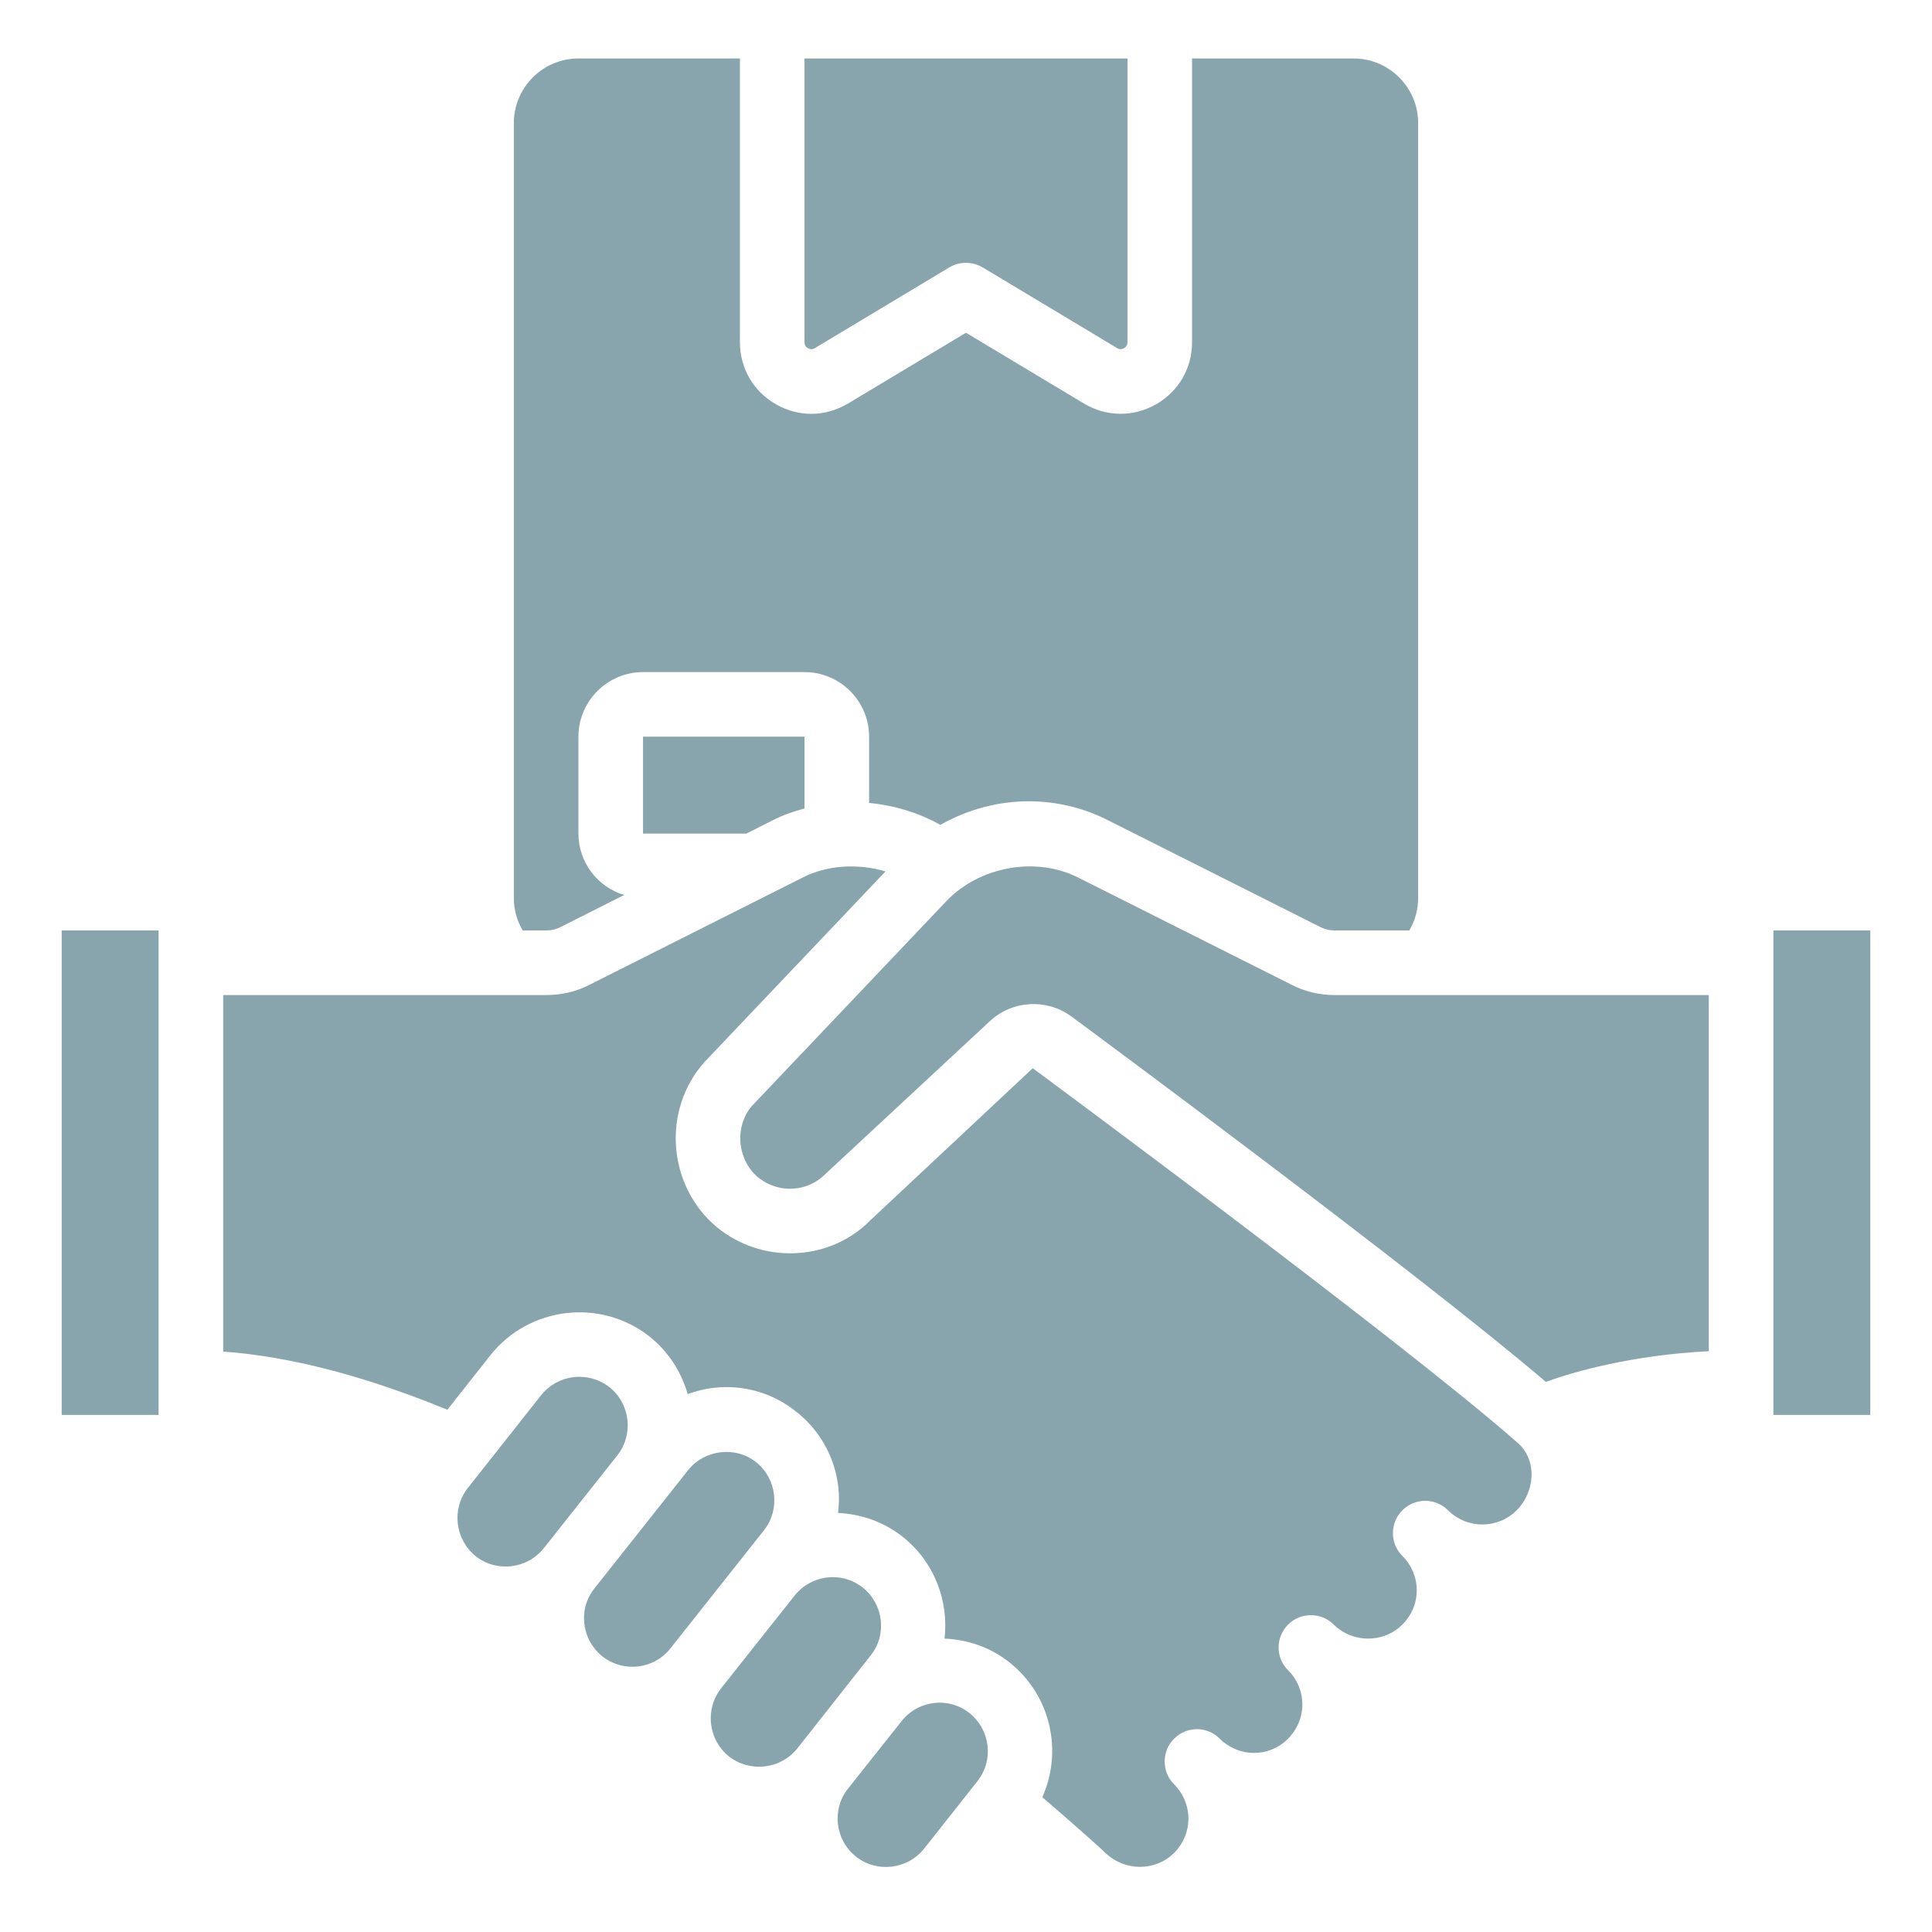 <svg xmlns="http://www.w3.org/2000/svg" xmlns:xlink="http://www.w3.org/1999/xlink" width="1080" zoomAndPan="magnify" viewBox="0 0 810 810" height="1080" preserveAspectRatio="xMidYMid meet" version="1.0"><defs><clipPath id="2345fd2474"><path d="M 337 24.512 L 473 24.512 L 473 147 L 337 147 Z M 337 24.512 " clip-rule="nonzero"/></clipPath><clipPath id="318e35b2e4"><path d="M 215 24.512 L 595 24.512 L 595 391 L 215 391 Z M 215 24.512 " clip-rule="nonzero"/></clipPath></defs><path fill="#88a5ad" d="M 269.594 349.48 L 312.91 349.48 L 324.02 343.875 C 328.199 341.707 332.691 340.227 337.293 338.957 L 337.293 308.859 L 269.594 308.859 L 269.594 349.48 " fill-opacity="1" fill-rule="nonzero"/><path fill="#88a5ad" d="M 406.426 718.191 C 402.773 715.281 398.387 713.855 393.996 713.855 C 387.965 713.855 381.988 716.5 377.969 721.629 L 355.543 749.875 C 355.488 749.875 355.488 749.875 355.488 749.926 C 348.613 758.652 350.094 771.453 358.875 778.383 C 367.602 785.312 380.508 783.832 387.488 774.996 L 409.809 746.754 C 409.809 746.754 409.809 746.699 409.809 746.699 C 416.738 738.027 415.258 725.227 406.426 718.191 " fill-opacity="1" fill-rule="nonzero"/><g clip-path="url(#2345fd2474)"><path fill="#88a5ad" d="M 341.633 145.953 L 398.016 112.102 C 402.301 109.562 407.695 109.562 411.977 112.102 L 468.359 145.953 C 469.523 146.691 470.582 146.375 471.27 145.953 C 472.223 145.422 472.699 144.578 472.699 143.465 L 472.699 24.512 L 337.293 24.512 L 337.293 143.465 C 337.293 144.578 337.77 145.422 338.723 145.953 C 339.41 146.375 340.414 146.691 341.633 145.953 " fill-opacity="1" fill-rule="nonzero"/></g><g clip-path="url(#318e35b2e4)"><path fill="#88a5ad" d="M 242.512 24.512 C 227.598 24.512 215.43 36.676 215.43 51.594 L 215.43 376.562 C 215.43 381.375 216.754 386.031 219.133 390.102 L 228.973 390.102 C 231.086 390.102 233.148 389.625 234.789 388.781 L 261.66 375.238 C 250.605 371.855 242.512 361.645 242.512 349.48 L 242.512 308.859 C 242.512 293.945 254.676 281.777 269.594 281.777 L 337.293 281.777 C 352.211 281.777 364.375 293.945 364.375 308.859 L 364.375 336.629 C 374.848 337.633 385.109 340.699 394.258 345.832 C 405.418 339.484 418.219 335.941 431.285 335.941 C 442.973 335.941 454.555 338.742 464.711 343.98 L 553.676 388.727 C 555.473 389.625 557.539 390.102 559.602 390.102 L 590.859 390.102 C 593.238 386.031 594.562 381.375 594.562 376.562 L 594.562 51.594 C 594.562 36.676 582.398 24.512 567.48 24.512 L 499.777 24.512 L 499.777 143.465 C 499.777 154.414 494.121 164.148 484.598 169.543 C 475.078 174.938 463.812 174.777 454.449 169.172 L 404.996 139.5 L 355.543 169.172 C 350.73 172.027 345.441 173.508 340.152 173.508 C 335.125 173.508 330.047 172.188 325.395 169.543 C 315.875 164.148 310.215 154.414 310.215 143.465 L 310.215 24.512 L 242.512 24.512 " fill-opacity="1" fill-rule="nonzero"/></g><path fill="#88a5ad" d="M 93.566 566.656 C 121.496 568.664 153.02 576.863 187.559 591.039 L 205.645 568.137 C 221.938 547.668 251.875 544.23 272.344 560.363 C 280.328 566.762 285.672 575.277 288.316 584.48 C 291.703 583.266 295.246 582.312 298.949 581.891 C 311.535 580.355 323.965 583.953 333.805 591.832 C 343.695 599.609 350.043 610.875 351.469 623.516 C 351.895 627.164 351.789 630.762 351.363 634.305 C 360.938 634.781 370.406 637.953 378.445 644.301 C 391.828 654.934 397.805 671.277 396.004 686.984 C 405.633 687.41 415.258 690.582 423.297 697.035 C 440.645 710.84 445.617 734.27 436.996 753.469 C 453.129 767.328 462.648 776.055 463.07 776.48 C 471.375 784.676 484.281 784.73 492.32 776.797 C 496.078 772.988 498.246 767.855 498.246 762.461 C 498.246 757.066 496.078 751.938 492.27 748.074 C 489.57 745.43 488.301 741.992 488.301 738.504 C 488.301 735.062 489.57 731.574 492.27 728.93 C 497.559 723.641 506.125 723.641 511.363 728.93 C 515.277 732.789 520.355 734.906 525.75 734.906 C 525.75 734.906 525.801 734.906 525.801 734.906 C 531.195 734.906 536.223 732.789 539.977 728.98 C 543.891 725.066 546.008 719.988 546.008 714.594 C 546.008 709.148 543.891 704.121 540.082 700.312 C 537.387 697.668 536.062 694.18 536.062 690.688 C 536.062 687.25 537.387 683.812 539.977 681.168 C 545.215 675.879 553.781 675.824 559.125 681.062 C 567.059 688.941 580.07 688.996 588.004 681.062 C 591.812 677.254 593.98 672.176 593.98 666.727 C 593.98 661.332 591.812 656.203 587.949 652.34 C 585.305 649.695 583.984 646.258 583.984 642.766 C 583.984 639.328 585.305 635.84 587.949 633.195 C 593.238 627.906 601.809 627.906 607.098 633.195 C 615.031 641.129 627.988 641.129 635.871 633.195 C 639.996 629.07 642.27 623.305 642.113 617.434 C 641.898 612.512 639.941 608.125 636.504 605.109 C 589.062 563.219 434.512 448.973 432.977 447.859 L 364.797 511.699 C 348.562 528.203 321.531 530.16 302.387 515.934 C 291.754 508 284.879 495.676 283.555 482.133 C 282.18 468.543 286.52 455.105 295.402 445.215 L 371.25 365.348 C 359.668 361.91 346.711 362.652 336.344 367.992 L 247.113 412.898 C 241.773 415.703 235.426 417.184 228.973 417.184 L 93.566 417.184 L 93.566 566.656 " fill-opacity="1" fill-rule="nonzero"/><path fill="#88a5ad" d="M 255.523 581.57 C 251.77 578.664 247.324 577.234 242.934 577.234 C 236.906 577.234 230.93 579.879 226.855 584.957 L 196.18 623.781 C 189.195 632.613 190.73 645.465 199.512 652.5 C 208.238 659.324 221.039 657.84 228.02 649.062 L 258.855 610.133 C 265.73 601.352 264.25 588.555 255.523 581.57 " fill-opacity="1" fill-rule="nonzero"/><path fill="#88a5ad" d="M 25.867 593.207 L 66.488 593.207 L 66.488 390.102 L 25.867 390.102 L 25.867 593.207 " fill-opacity="1" fill-rule="nonzero"/><path fill="#88a5ad" d="M 361.625 665.512 C 357.977 662.656 353.586 661.227 349.195 661.227 C 343.273 661.227 337.348 663.82 333.328 668.738 L 302.281 707.879 C 302.281 707.879 302.281 707.879 302.281 707.93 C 295.402 716.656 296.938 729.457 305.664 736.438 C 314.445 743.211 327.246 741.781 334.227 733.105 L 365.012 694.074 C 365.012 694.074 365.012 694.074 365.062 694.02 C 371.992 685.344 370.457 672.547 361.625 665.512 " fill-opacity="1" fill-rule="nonzero"/><path fill="#88a5ad" d="M 317.035 613.043 C 308.203 606.008 295.191 607.91 288.527 616.32 C 288.477 616.375 249.23 665.934 249.23 665.934 C 245.844 670.164 244.363 675.453 245 680.797 C 245.633 686.191 248.332 691.059 252.562 694.441 C 261.395 701.371 274.141 699.891 281.07 691.109 L 320.316 641.551 C 327.246 632.824 325.66 619.918 317.035 613.043 " fill-opacity="1" fill-rule="nonzero"/><path fill="#88a5ad" d="M 716.426 566.496 L 716.426 417.184 L 559.602 417.184 C 553.199 417.184 546.852 415.703 541.352 412.793 L 452.387 368.098 C 434.668 358.949 410.867 363.074 396.797 377.777 L 315.293 463.621 C 311.746 467.59 309.898 473.461 310.477 479.438 C 311.113 485.414 314.023 490.809 318.57 494.195 C 326.93 500.434 338.668 499.641 345.969 492.289 L 414.887 428.238 C 424.145 419.512 438.426 418.504 448.844 425.91 C 455.191 430.566 594.191 533.332 648.09 579.352 C 659.988 575.066 684.055 568.137 716.426 566.496 " fill-opacity="1" fill-rule="nonzero"/><path fill="#88a5ad" d="M 784.125 390.102 L 743.504 390.102 L 743.504 593.207 L 784.125 593.207 L 784.125 390.102 " fill-opacity="1" fill-rule="nonzero"/></svg>